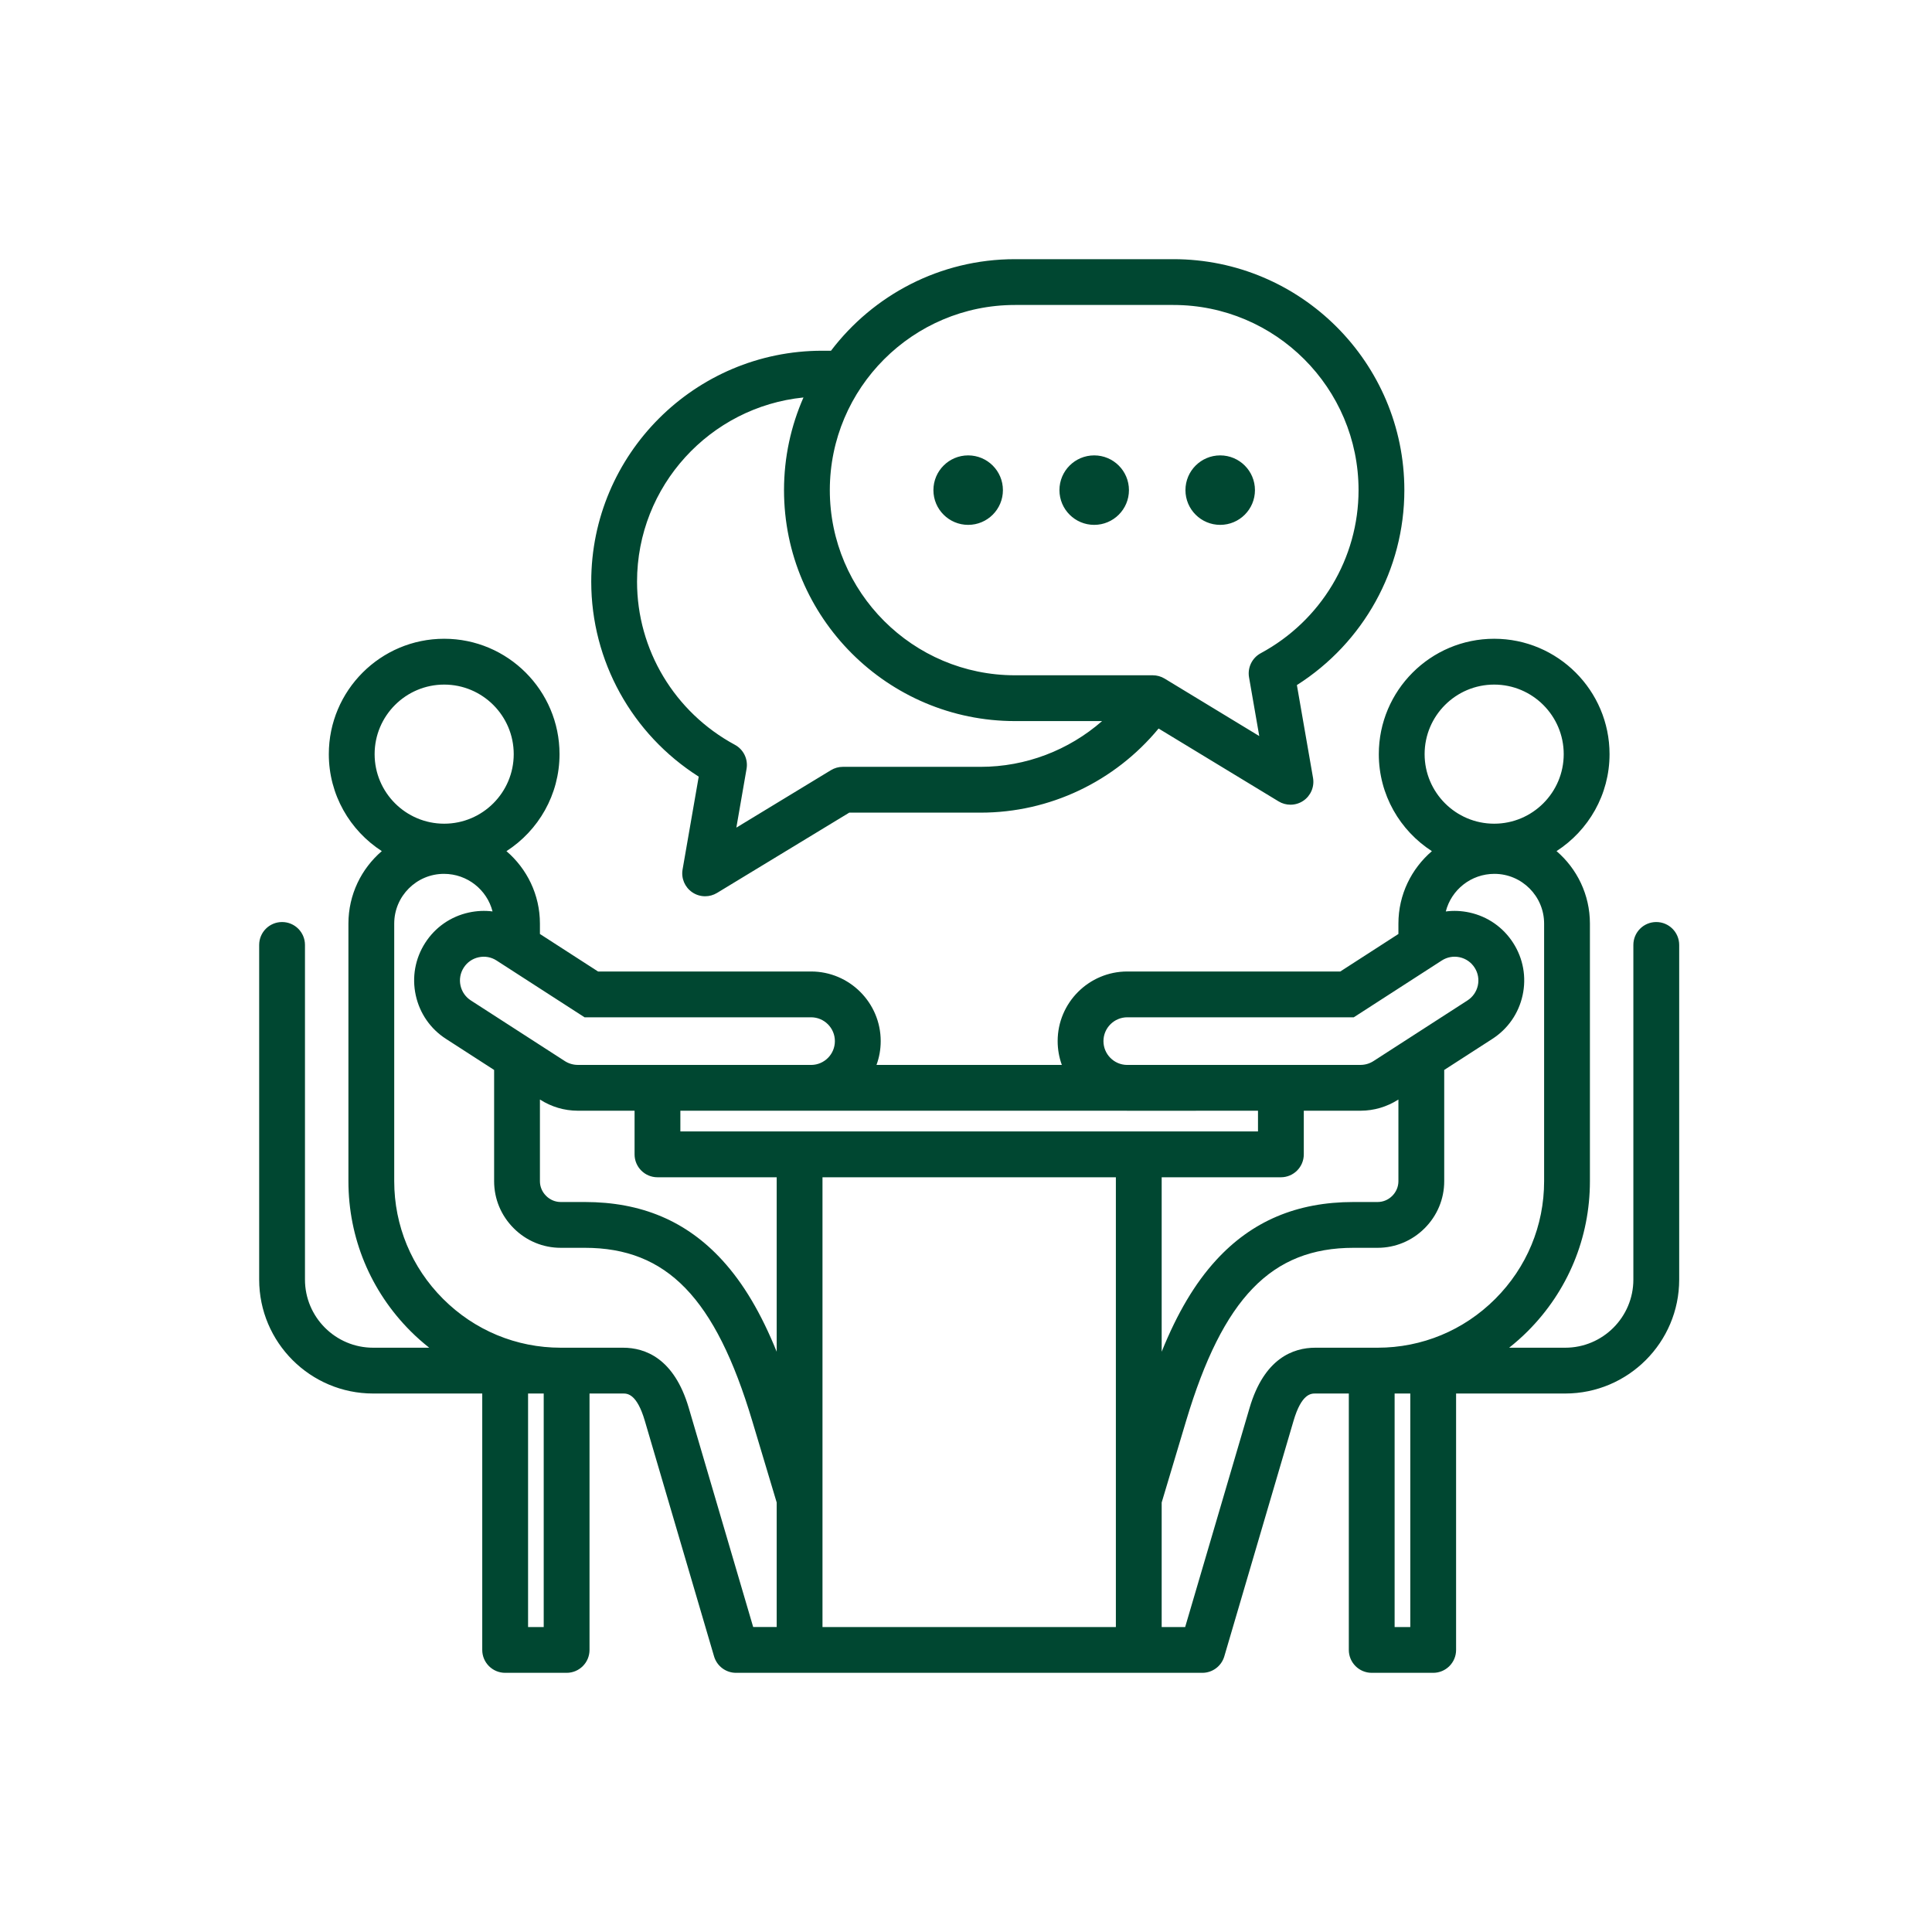 <?xml version="1.0" encoding="UTF-8"?> <svg xmlns="http://www.w3.org/2000/svg" width="82" height="82" viewBox="0 0 82 82" fill="none"><path fill-rule="evenodd" clip-rule="evenodd" d="M70.297 39.134C69.76 39.134 69.325 39.569 69.325 40.106V54.309C69.325 55.904 68.028 57.201 66.433 57.201H64.053C64.326 56.985 64.589 56.753 64.839 56.503C66.543 54.799 67.481 52.537 67.481 50.134V39.2C67.481 37.97 66.931 36.868 66.064 36.124C67.416 35.251 68.314 33.733 68.314 32.008C68.314 29.308 66.117 27.111 63.417 27.111C60.717 27.111 58.521 29.308 58.521 32.008C58.521 33.734 59.42 35.254 60.774 36.126C59.905 36.87 59.353 37.972 59.353 39.2V39.641L56.886 41.233H47.846C46.216 41.233 44.89 42.559 44.89 44.188C44.89 44.543 44.953 44.884 45.068 45.199H37.201C37.317 44.884 37.38 44.543 37.38 44.188C37.38 42.559 36.054 41.233 34.424 41.233H25.383L22.916 39.641V39.2C22.916 37.972 22.364 36.87 21.495 36.126C22.849 35.254 23.748 33.734 23.748 32.008C23.748 29.308 21.552 27.111 18.852 27.111C16.152 27.111 13.956 29.308 13.956 32.008C13.956 33.733 14.853 35.251 16.205 36.124C15.338 36.868 14.788 37.97 14.788 39.2V50.134C14.788 52.537 15.726 54.799 17.43 56.503C17.68 56.753 17.944 56.985 18.217 57.201H15.837C14.242 57.201 12.944 55.904 12.944 54.309V40.106C12.944 39.569 12.509 39.134 11.972 39.134C11.435 39.134 11 39.569 11 40.106V54.309C11 56.976 13.17 59.145 15.837 59.145H20.468V70.028C20.468 70.565 20.904 71 21.441 71H24.049C24.586 71 25.021 70.565 25.021 70.028V59.145H26.446C26.62 59.145 27.028 59.145 27.368 60.303L30.307 70.302C30.429 70.716 30.808 71 31.24 71H51.03C51.461 71 51.841 70.716 51.963 70.302L54.902 60.303C55.242 59.145 55.65 59.145 55.824 59.145H57.248V70.028C57.248 70.565 57.684 71 58.221 71H60.829C61.366 71 61.801 70.565 61.801 70.028V59.145H66.433C69.1 59.145 71.27 56.976 71.27 54.309V40.106C71.269 39.569 70.834 39.134 70.297 39.134ZM63.417 29.056C65.045 29.056 66.369 30.38 66.369 32.008C66.369 33.636 65.045 34.96 63.417 34.96C61.789 34.96 60.465 33.636 60.465 32.008C60.465 30.38 61.789 29.056 63.417 29.056ZM46.834 44.188C46.834 43.631 47.288 43.177 47.846 43.177H57.459L61.195 40.766C61.422 40.62 61.691 40.572 61.954 40.629C62.217 40.687 62.442 40.843 62.587 41.07C62.733 41.296 62.781 41.566 62.724 41.828C62.666 42.091 62.51 42.316 62.282 42.463L58.294 45.036C58.131 45.141 57.942 45.197 57.747 45.198L47.831 45.199C47.28 45.192 46.834 44.741 46.834 44.188ZM32.965 57.371C32.299 55.724 31.548 54.464 30.661 53.493C29.139 51.827 27.227 51.017 24.819 51.017H23.799C23.567 51.017 23.346 50.924 23.178 50.756C23.009 50.587 22.916 50.367 22.916 50.134V46.667L22.925 46.672C23.4 46.977 23.95 47.14 24.516 47.142L26.933 47.143V48.995C26.933 49.531 27.368 49.967 27.905 49.967H32.965L32.965 57.371ZM28.877 48.022V47.143H47.818C47.827 47.144 47.837 47.144 47.846 47.144L53.393 47.143V48.022H28.877ZM49.305 49.967H54.365C54.902 49.967 55.337 49.531 55.337 48.995V47.143L57.754 47.142C58.319 47.14 58.869 46.977 59.346 46.671L59.353 46.667V50.134C59.353 50.367 59.26 50.587 59.092 50.756C58.923 50.925 58.703 51.017 58.47 51.017H57.45C55.042 51.017 53.131 51.827 51.608 53.493C50.721 54.464 49.97 55.724 49.305 57.371V49.967H49.305ZM34.424 43.177C34.982 43.177 35.435 43.631 35.435 44.188C35.435 44.742 34.989 45.192 34.438 45.199L24.522 45.198C24.327 45.197 24.139 45.141 23.977 45.038L19.985 42.462C19.759 42.316 19.603 42.092 19.545 41.828C19.488 41.566 19.537 41.296 19.682 41.07C19.827 40.843 20.052 40.687 20.315 40.63C20.578 40.572 20.847 40.62 21.072 40.765L24.81 43.177H34.424ZM18.852 29.056C20.48 29.056 21.804 30.38 21.804 32.008C21.804 33.636 20.48 34.96 18.852 34.96C17.224 34.96 15.9 33.636 15.9 32.008C15.9 30.38 17.224 29.056 18.852 29.056ZM22.413 69.056V59.145H23.077V69.056H22.413ZM29.233 59.755C28.613 57.644 27.375 57.201 26.446 57.201H23.8C21.916 57.201 20.142 56.465 18.805 55.128C17.468 53.791 16.732 52.018 16.732 50.134V39.2C16.732 38.036 17.679 37.089 18.843 37.089C19.837 37.089 20.672 37.769 20.905 38.684C20.575 38.642 20.236 38.657 19.901 38.73C19.13 38.898 18.471 39.356 18.046 40.019C17.62 40.683 17.478 41.472 17.646 42.242C17.814 43.013 18.272 43.672 18.933 44.096L20.972 45.412V50.134C20.972 50.886 21.267 51.594 21.803 52.13C22.338 52.666 23.048 52.961 23.799 52.961H24.819C28.305 52.961 30.364 55.089 31.927 60.307L32.965 63.77V69.055H31.967L29.233 59.755ZM34.909 69.056V49.967H47.361V69.056H34.909ZM53.036 59.755L50.302 69.056H49.305V63.771L50.342 60.307C51.905 55.09 53.965 52.961 57.45 52.961H58.47C59.222 52.961 59.931 52.666 60.467 52.13C61.002 51.595 61.297 50.886 61.297 50.134V45.412L63.334 44.098C63.998 43.672 64.456 43.013 64.624 42.243C64.792 41.472 64.65 40.683 64.224 40.02C63.798 39.356 63.139 38.898 62.369 38.73C62.034 38.657 61.695 38.642 61.364 38.685C61.597 37.77 62.432 37.089 63.427 37.089C64.59 37.089 65.537 38.036 65.537 39.2V50.134C65.537 52.018 64.801 53.791 63.464 55.128C62.127 56.465 60.354 57.201 58.47 57.201H55.824C54.894 57.201 53.656 57.644 53.036 59.755ZM59.857 69.056H59.192V59.145H59.857V69.056ZM29.656 32.963L28.971 36.902C28.905 37.277 29.065 37.656 29.381 37.871C29.545 37.984 29.737 38.04 29.928 38.04C30.103 38.04 30.277 37.993 30.433 37.899L36.045 34.491H41.621C44.554 34.491 47.315 33.171 49.174 30.921L54.267 34.013C54.422 34.108 54.597 34.154 54.772 34.154C54.963 34.154 55.154 34.098 55.319 33.986C55.634 33.771 55.794 33.392 55.729 33.016L55.044 29.077C57.874 27.279 59.605 24.169 59.605 20.803C59.605 15.398 55.208 11 49.803 11H43.079C39.895 11 37.062 12.527 35.27 14.886H34.897C29.492 14.886 25.094 19.283 25.094 24.688C25.094 28.055 26.825 31.165 29.656 32.963ZM43.079 12.944H49.803C54.136 12.944 57.661 16.469 57.661 20.803C57.661 23.69 56.07 26.343 53.509 27.725C53.142 27.923 52.942 28.335 53.013 28.747L53.447 31.241L49.431 28.802C49.279 28.71 49.105 28.661 48.927 28.661H43.079C38.746 28.661 35.22 25.136 35.22 20.803C35.22 16.469 38.746 12.944 43.079 12.944ZM34.102 16.87C33.572 18.075 33.276 19.404 33.276 20.803C33.276 26.208 37.674 30.605 43.079 30.605H46.776C45.359 31.843 43.536 32.547 41.621 32.547H35.773C35.595 32.547 35.42 32.596 35.268 32.688L31.253 35.127L31.686 32.633C31.758 32.221 31.558 31.809 31.19 31.611C28.629 30.229 27.038 27.576 27.038 24.688C27.038 20.623 30.141 17.27 34.102 16.87ZM44.966 20.803C44.966 19.988 45.626 19.328 46.441 19.328C47.255 19.328 47.916 19.988 47.916 20.803C47.916 21.617 47.255 22.277 46.441 22.277C45.626 22.277 44.966 21.617 44.966 20.803ZM50.314 20.803C50.314 19.988 50.975 19.328 51.789 19.328C52.604 19.328 53.264 19.988 53.264 20.803C53.264 21.617 52.604 22.277 51.789 22.277C50.975 22.277 50.314 21.617 50.314 20.803ZM39.617 20.803C39.617 19.988 40.278 19.328 41.092 19.328C41.907 19.328 42.567 19.988 42.567 20.803C42.567 21.617 41.907 22.277 41.092 22.277C40.278 22.277 39.617 21.617 39.617 20.803Z" fill="#004731"></path></svg> 